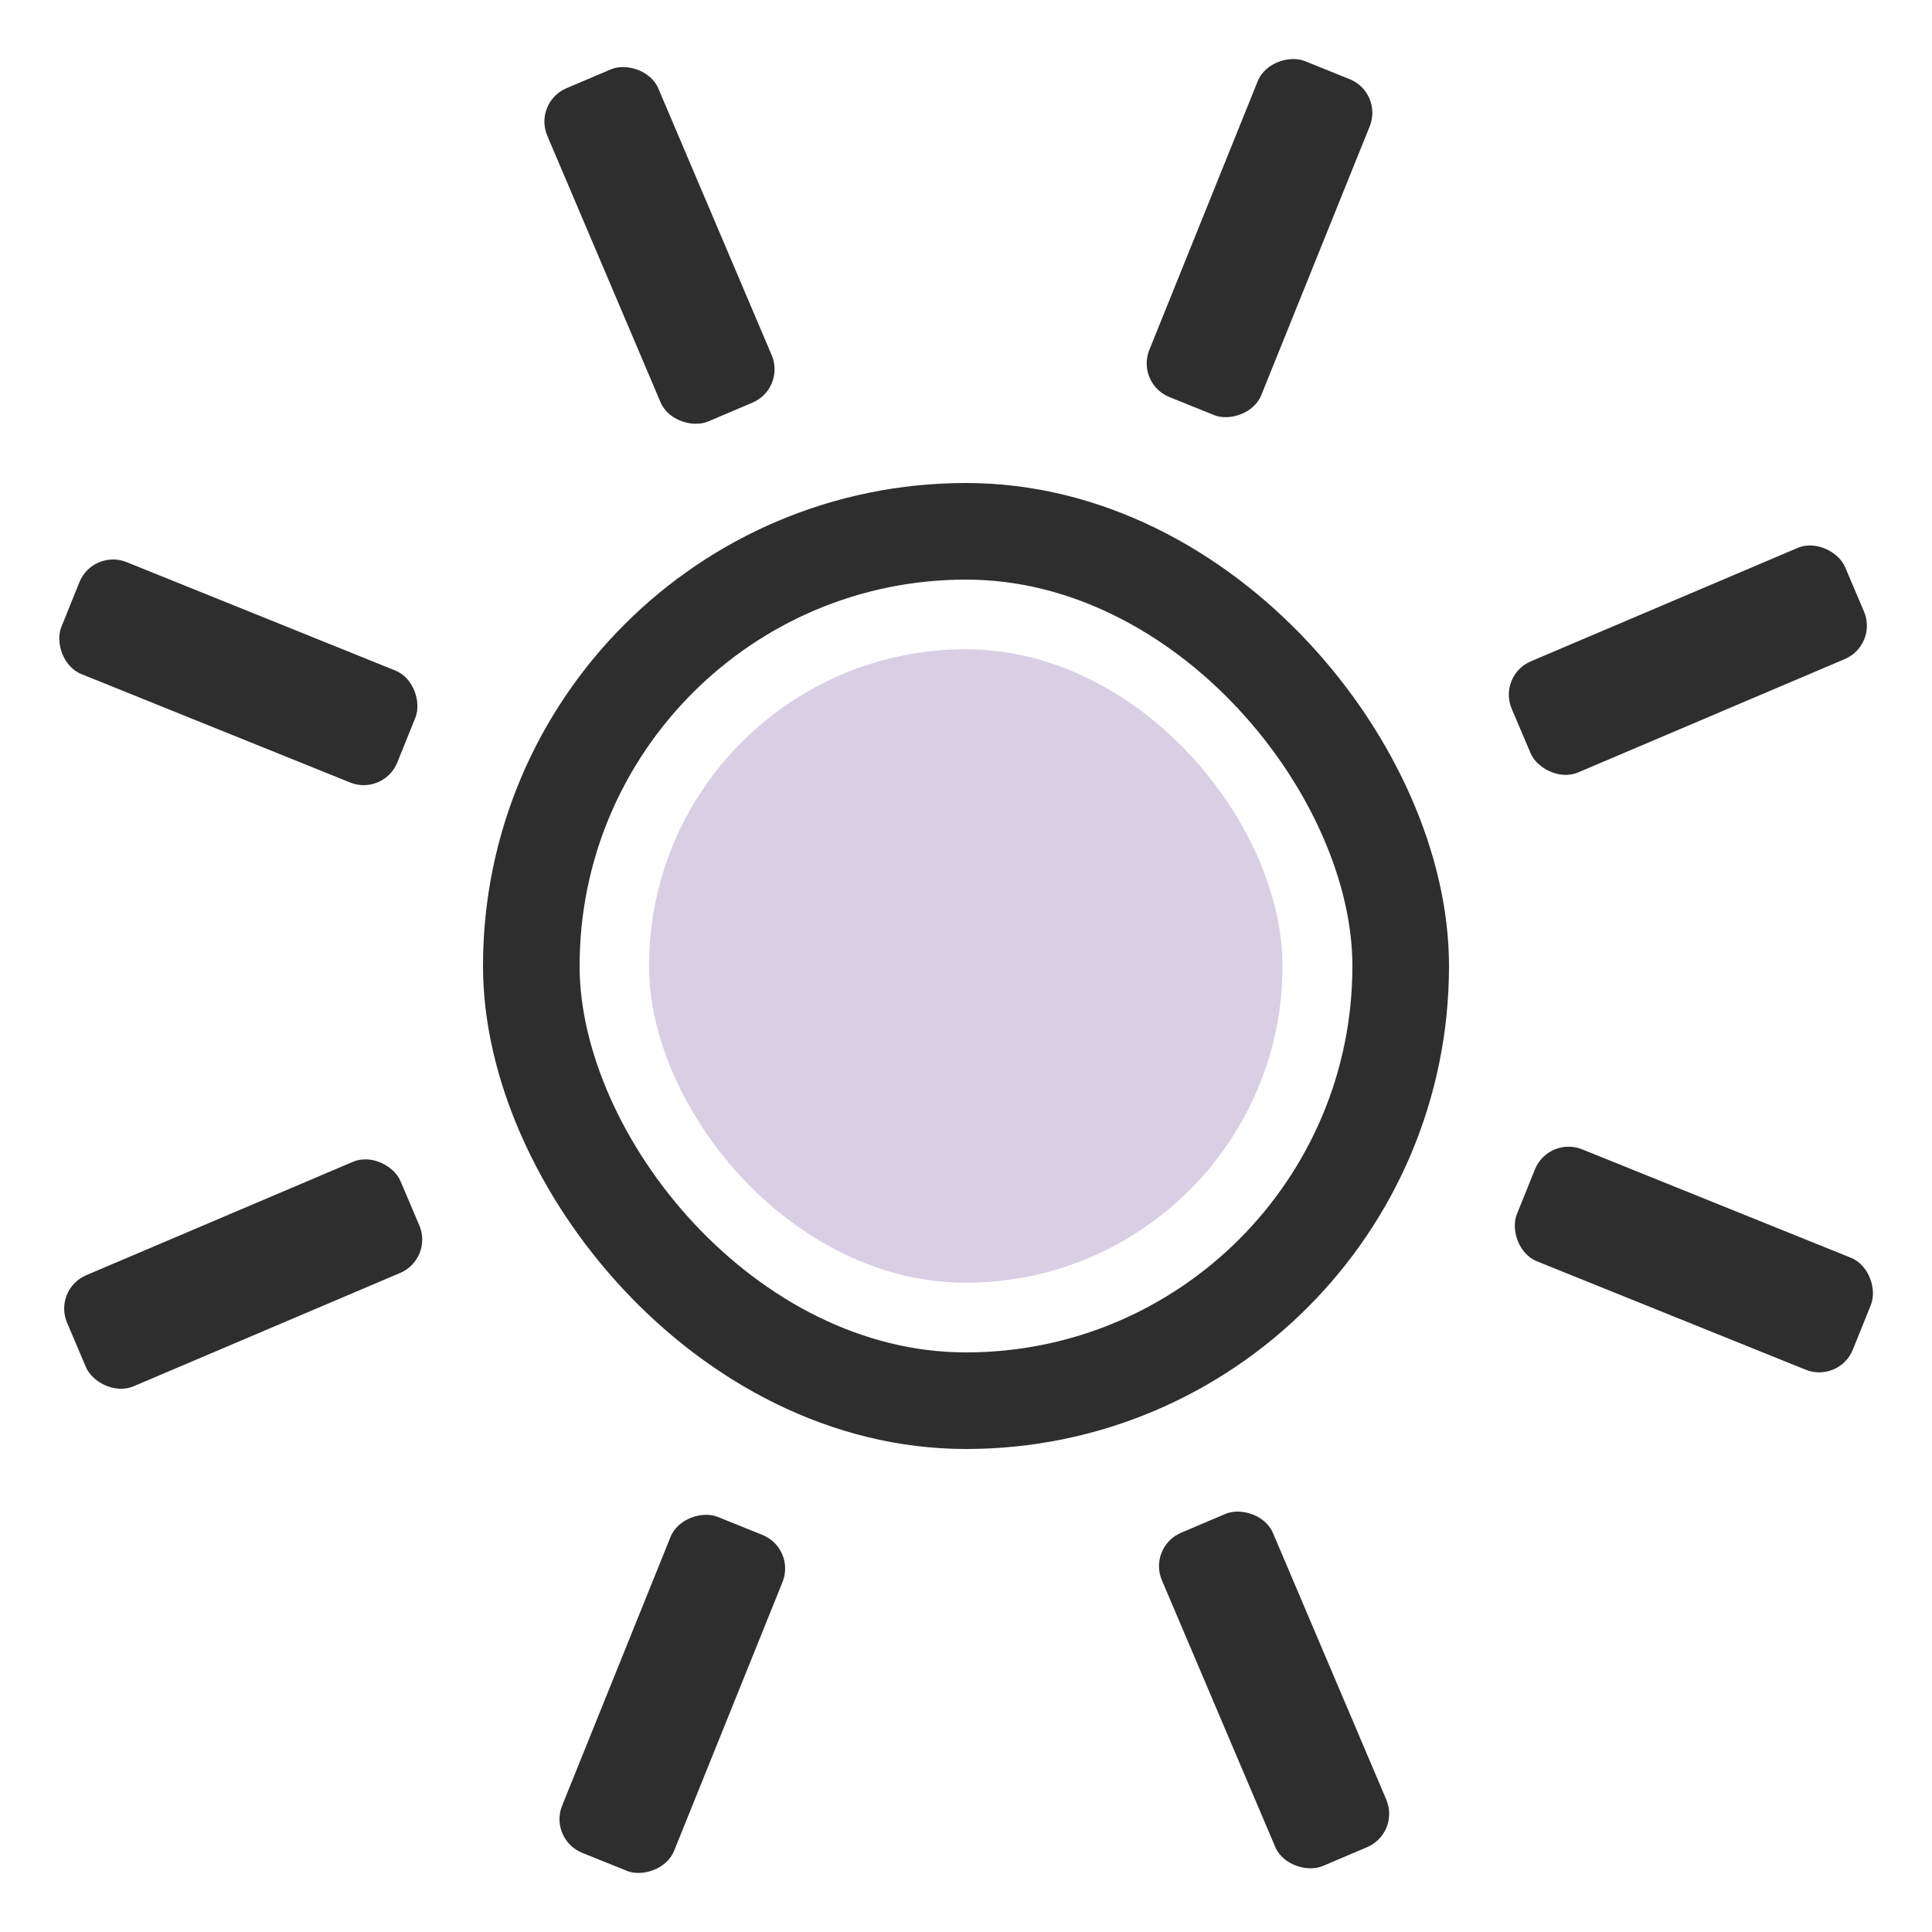 <svg width="16" height="16" viewBox="0 0 16 16" fill="none" xmlns="http://www.w3.org/2000/svg">
<g clip-path="url(#clip0_525_393)">
<rect x="9.406" y="3.176" width="3" height="1" rx="0.3" transform="rotate(-68.031 9.406 3.176)" fill="#2E2E2E"/>
<rect x="12.402" y="5.594" width="3" height="1" rx="0.3" transform="rotate(-23.031 12.402 5.594)" fill="#2E2E2E"/>
<rect width="3" height="1" rx="0.3" transform="matrix(-0.391 -0.92 -0.92 0.391 6.508 3.217)" fill="#2E2E2E"/>
<rect x="12.824" y="9.406" width="3" height="1" rx="0.3" transform="rotate(21.969 12.824 9.406)" fill="#2E2E2E"/>
<rect x="4.543" y="15.232" width="3" height="1" rx="0.3" transform="rotate(-68.031 4.543 15.232)" fill="#2E2E2E"/>
<rect x="0.438" y="10.678" width="3" height="1" rx="0.3" transform="rotate(-23.031 0.438 10.678)" fill="#2E2E2E"/>
<rect width="3" height="1" rx="0.3" transform="matrix(-0.391 -0.92 -0.92 0.391 11.598 15.18)" fill="#2E2E2E"/>
<rect x="0.77" y="4.543" width="3" height="1" rx="0.3" transform="rotate(21.969 0.77 4.543)" fill="#2E2E2E"/>
<rect x="4.4" y="4.4" width="7.2" height="7.2" rx="3.6" stroke="#2E2E2E" stroke-width="0.8"/>
<rect x="5.375" y="5.377" width="5.246" height="5.246" rx="2.623" fill="#D8CFE5"/>
</g>
<defs>
<clipPath id="clip0_525_393">
<rect width="16" height="16" fill="white"/>
</clipPath>
</defs>
</svg>
